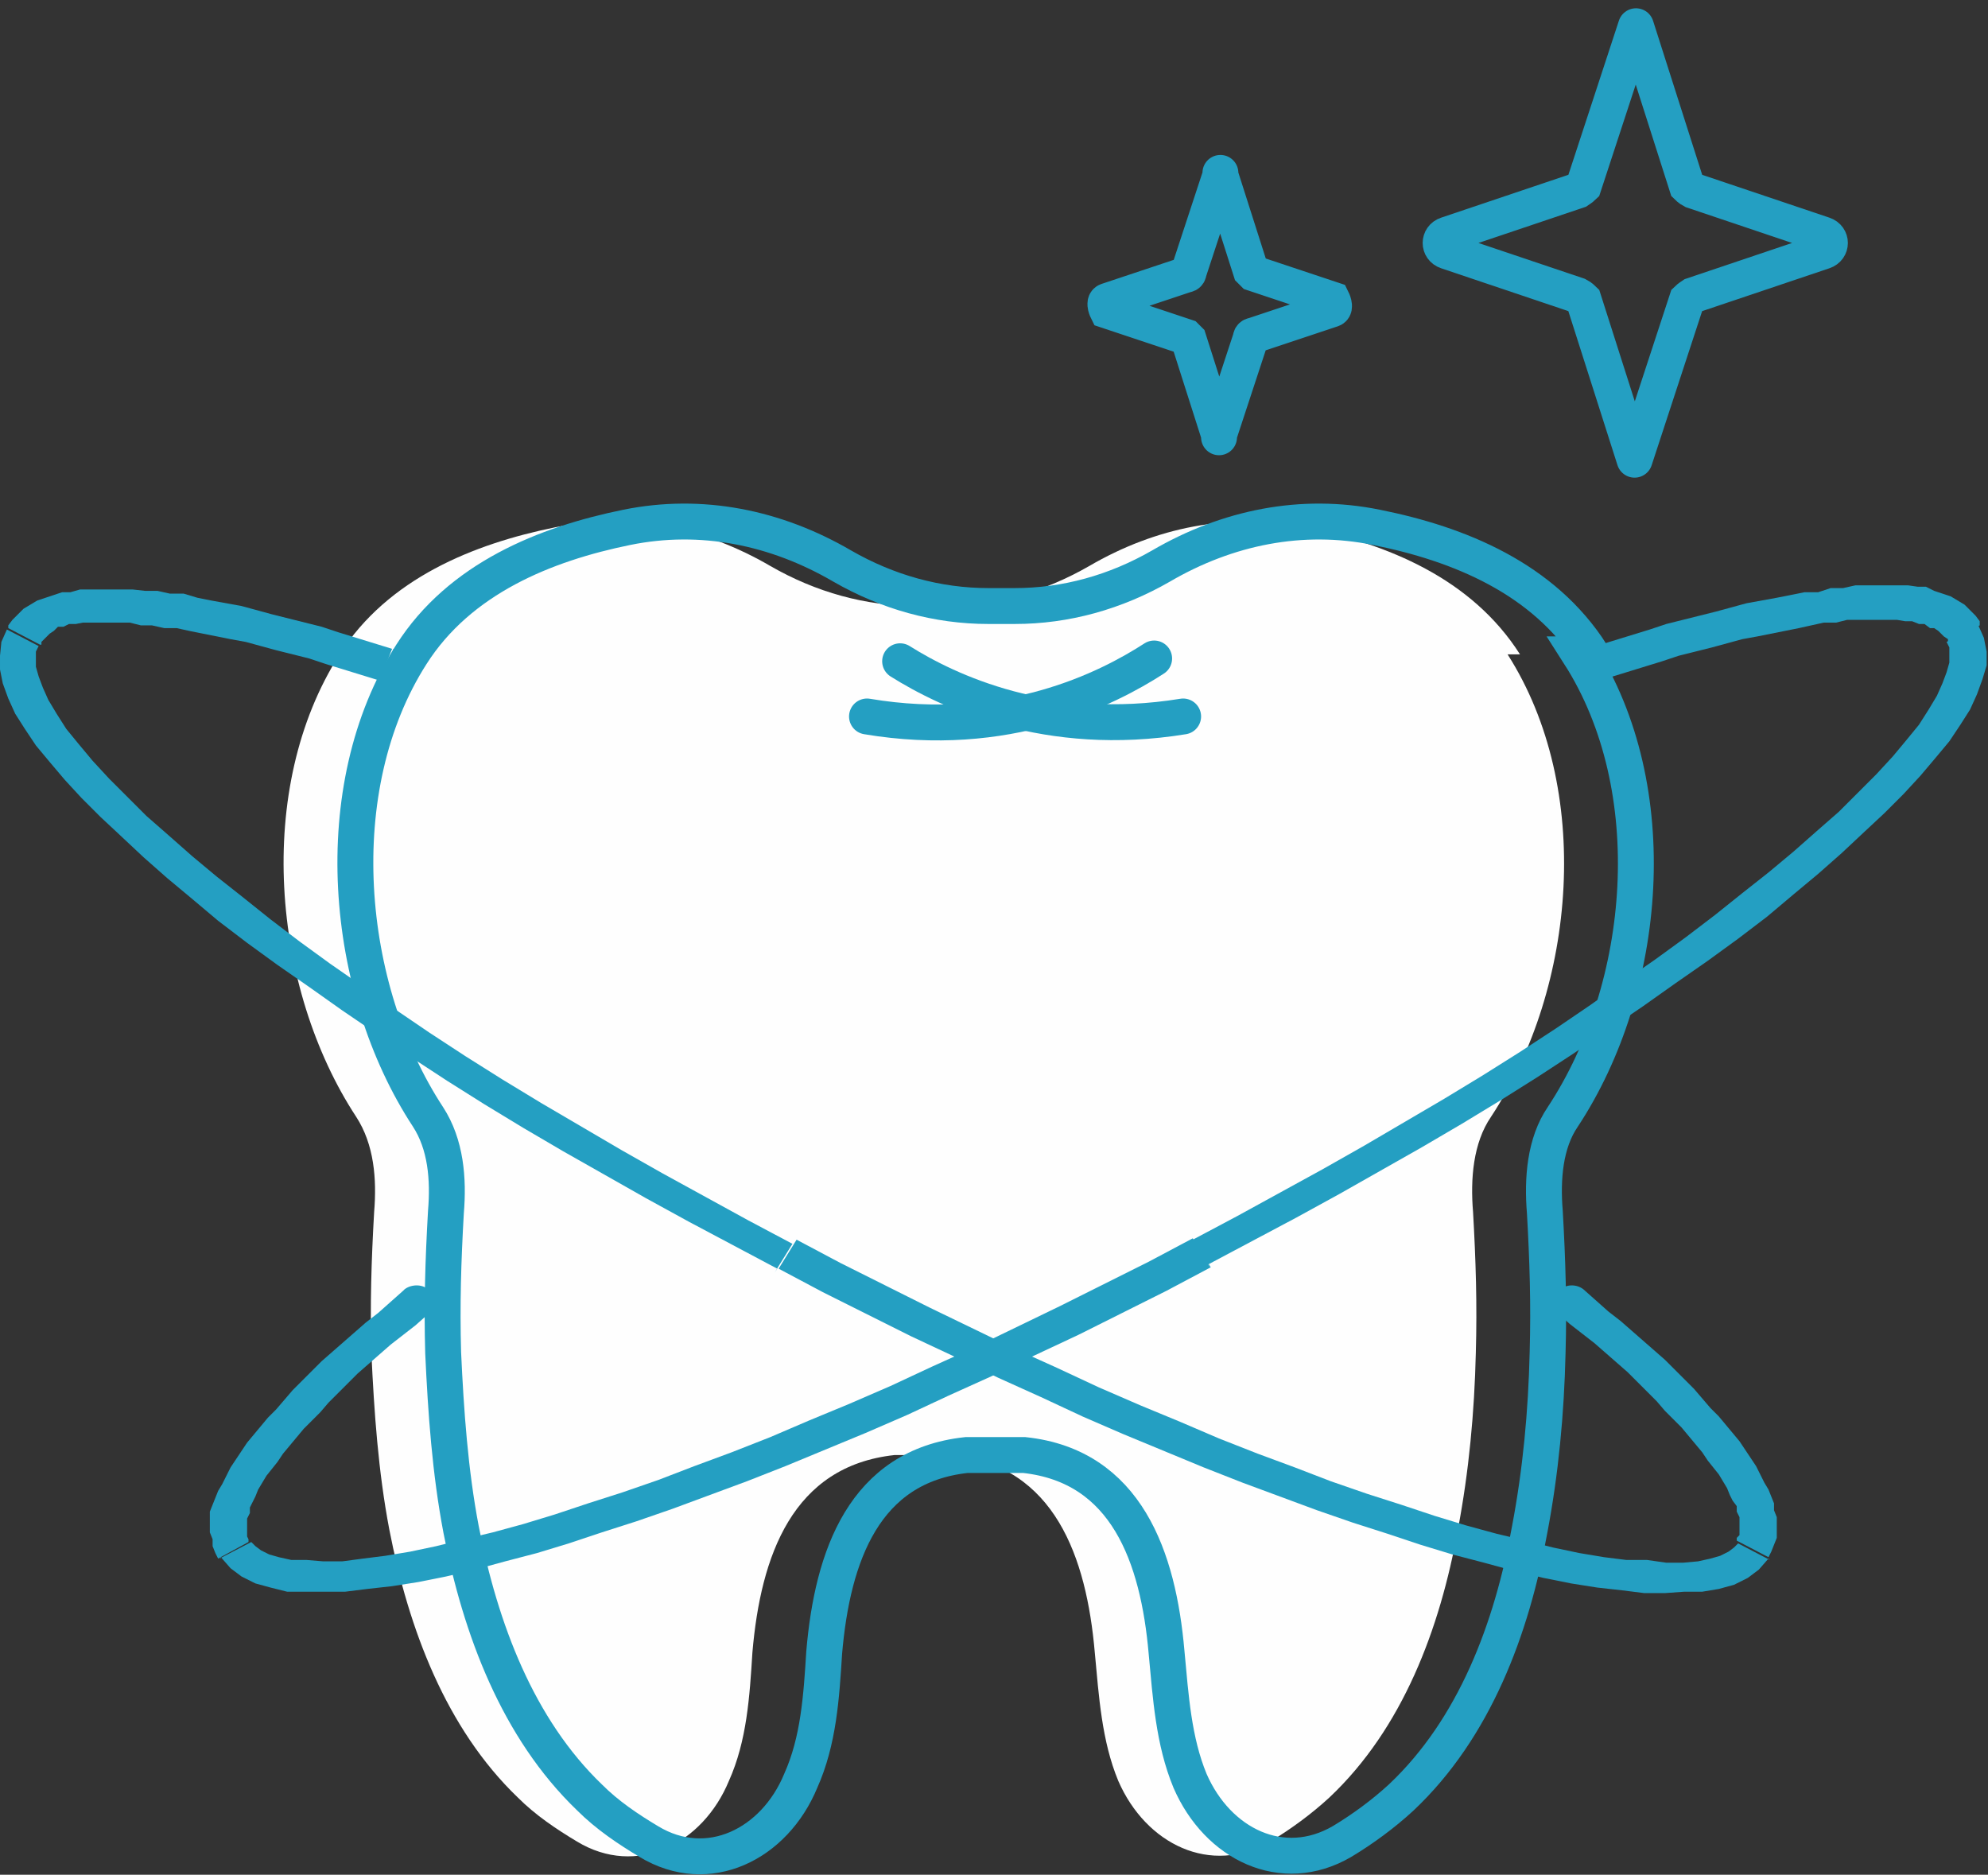 <?xml version="1.0" encoding="UTF-8"?> <svg xmlns="http://www.w3.org/2000/svg" id="Layer_2" data-name="Layer 2" viewBox="0 0 14.4 13.58"><rect x="0" y="0" width="14.4" height="13.58" fill="#333333" stroke="none"/><defs><style> .cls-1 { stroke-linecap: round; } .cls-1, .cls-2 { fill: none; stroke: #249fc2; stroke-miterlimit: 10; stroke-width: .26px; } .cls-3 { fill: #fefefe; } .cls-3, .cls-4 { stroke-width: 0px; } .cls-4 { fill: #249fc2; } </style></defs><g id="Layer_1-2" data-name="Layer 1"><path class="cls-2" d="M10.48,1.7l.95-.32s.03-.02.04-.03l.38-1.16c0-.07,0-.07,0,0l.37,1.16s.02.02.04.03l.95.32c.06.02.06.1,0,.12l-.95.32s-.03.02-.04.03l-.38,1.16c0,.07,0,.07,0,0l-.37-1.16s-.02-.02-.04-.03l-.95-.32c-.06-.02-.06-.1,0-.12h0Z"></path><path class="cls-2" d="M8.02,2.18l.57-.19s.02,0,.02-.02l.23-.7s0-.04,0,0l.22.69s.01.01.02.02l.57.19s.03.06,0,.07l-.57.19s-.02,0-.02.02l-.23.7s0,.04,0,0l-.22-.69s-.01-.01-.02-.02l-.57-.19s-.03-.06,0-.07h0Z"></path><path class="cls-3" d="M11.01,4.74c-.35-.55-.96-.8-1.56-.92-.54-.11-1.08,0-1.56.28-.33.19-.69.29-1.06.29-.03,0-.16,0-.19,0-.37,0-.73-.1-1.06-.29-.48-.28-1.02-.39-1.56-.28-.59.12-1.21.37-1.56.92-.62.97-.49,2.42.12,3.35.13.2.15.45.13.69-.02.35-.03.67-.02,1.02.02.43.05.86.13,1.28.14.72.41,1.44.93,1.94.13.13.28.23.43.32.43.26.91.02,1.1-.44.13-.29.15-.61.17-.93.06-.7.29-1.35,1.03-1.43.04,0,.08,0,.12,0,.03,0,.06,0,.09,0,.03,0,.06,0,.09,0,.04,0,.08,0,.12,0,.74.08.97.74,1.03,1.43.03.32.05.64.17.93.2.46.67.69,1.1.44.15-.09.3-.2.43-.32.53-.5.8-1.22.93-1.94.08-.42.12-.85.13-1.28.01-.35,0-.67-.02-1.02-.02-.24,0-.5.13-.69.62-.94.74-2.38.12-3.35h0Z"></path><path class="cls-1" d="M6.52,4.79c.35.22,1.07.56,2.05.4"></path><path class="cls-1" d="M8.36,4.77c-.34.22-1.07.59-2.08.42"></path><path class="cls-2" d="M11.53,4.74c-.35-.55-.96-.8-1.56-.92-.54-.11-1.08,0-1.56.28-.33.19-.69.29-1.06.29-.03,0-.16,0-.19,0-.37,0-.73-.1-1.06-.29-.48-.28-1.02-.39-1.56-.28-.59.12-1.21.37-1.56.92-.62.97-.49,2.42.12,3.35.13.2.15.45.13.69-.02.35-.03.67-.02,1.02.02.43.05.86.13,1.28.14.72.41,1.44.93,1.94.13.13.28.23.43.32.43.26.91.02,1.1-.44.13-.29.15-.61.17-.93.06-.7.29-1.35,1.03-1.43.04,0,.08,0,.12,0,.03,0,.06,0,.09,0,.03,0,.06,0,.09,0,.04,0,.08,0,.12,0,.74.08.97.74,1.03,1.43.03.32.05.64.17.93.2.46.67.69,1.1.44.15-.09.3-.2.43-.32.53-.5.8-1.22.93-1.94.08-.42.12-.85.13-1.28.01-.35,0-.67-.02-1.02-.02-.24,0-.5.13-.69.62-.94.74-2.38.12-3.35h0Z"></path><path class="cls-4" d="M11.64,4.93c-.07.02-.14-.01-.17-.07-.02-.06.01-.13.08-.15l.09.23h0ZM14.34,4.53l-.23.12h0v-.02s-.03-.02-.03-.02l-.02-.02-.02-.02-.03-.02h-.03s-.04-.03-.04-.03h-.04s-.05-.02-.05-.02h-.05s-.06-.01-.06-.01h-.06s-.07,0-.07,0h-.07s-.08,0-.08,0h-.08s-.08.02-.08.02h-.09s-.09.02-.09.02l-.09.02-.1.02-.1.02-.1.02-.11.02-.11.03-.11.03-.12.03-.12.03-.12.04-.13.04-.13.04-.13.04-.09-.23.13-.04.13-.04.13-.04.12-.04.12-.03.12-.03.12-.03.11-.03.11-.03.11-.02.11-.02.1-.02.1-.02h.1s.09-.03.09-.03h.09s.09-.02.09-.02h.08s.08,0,.08,0h.08s.07,0,.07,0h.07s.07.01.07.01h.06s.06.03.06.03l.06.02.06.02.05.03.05.03.04.04.04.04.03.04h0ZM8.77,9.19l-.13-.21h0l.32-.17.31-.17.31-.17.3-.17.29-.17.29-.17.28-.17.27-.17.26-.17.25-.17.24-.17.23-.16.22-.16.21-.16.2-.16.19-.15.18-.15.17-.15.16-.14.14-.14.13-.13.12-.13.1-.12.09-.11.07-.11.06-.1.04-.09.03-.08.02-.07v-.06s0-.05,0-.05l-.02-.04.23-.12.04.09.02.1v.1s-.03.1-.03.1l-.04.11-.05.11-.07.11-.08.12-.1.12-.11.13-.12.13-.14.14-.15.14-.16.15-.17.15-.18.15-.19.16-.21.16-.22.16-.23.16-.24.17-.25.17-.25.17-.26.17-.27.17-.28.17-.29.17-.3.17-.3.17-.31.17-.32.17-.32.17h0ZM1.59,11.29l.23-.12h0l.03.03.04.03.06.03.07.02.09.02h.11s.12.01.12.01h.14s.15-.02.15-.02l.16-.02.18-.03.19-.04.2-.05.21-.05.22-.06.23-.07.24-.08.25-.08.26-.09.26-.1.27-.1.28-.11.28-.12.29-.12.3-.13.3-.14.31-.14.31-.15.31-.15.32-.16.32-.16.32-.17.13.21-.32.17-.32.16-.32.16-.32.15-.31.15-.31.14-.3.14-.3.13-.29.12-.29.12-.28.11-.27.1-.27.1-.26.09-.25.08-.24.08-.23.07-.23.06-.22.06-.21.05-.2.04-.19.03-.18.02-.16.02h-.15s-.14,0-.14,0h-.13s-.12-.03-.12-.03l-.11-.03-.1-.05-.08-.06-.07-.08h0ZM2.93,9.34l.17.18-.09.08-.09.07-.09.07-.08.07-.08.07-.08.07-.07.07-.07.07-.07.07-.06.07-.06.06-.06.06-.05.06-.05.06-.05.06-.04.06-.04.05-.04.05-.03.05-.03.05-.02.05-.02.04-.02.04v.04s-.02.04-.02.04v.03s0,.03,0,.03v.03s0,.02,0,.02v.02s.01.02.01.02v.02s-.22.12-.22.12l-.02-.04-.02-.05v-.05s-.02-.05-.02-.05v-.05s0-.05,0-.05v-.05s.02-.05.02-.05l.02-.05.02-.05.03-.05.03-.06.03-.06.04-.06.04-.06.04-.06.05-.06.05-.06.05-.06.06-.06.06-.07.06-.07.07-.07.07-.07.07-.07.08-.07.08-.07.08-.07.08-.07.09-.07.09-.08.09-.08h0ZM2.93,9.34c.05-.04.14-.04.18.01s.04.13-.01.17l-.17-.18h0Z"></path><path class="cls-4" d="M2.76,4.93l.09-.23c.07.02.1.09.08.15s-.1.09-.17.07h0ZM.06,4.53h0l.03-.04.04-.04.04-.04.05-.03.05-.03.06-.02.06-.02.06-.02h.06s.07-.02.07-.02h.07s.07,0,.07,0h.08s.08,0,.08,0h.08s.09.01.09.01h.09s.09.02.09.02h.1s.1.03.1.03l.1.02.11.02.11.02.11.03.11.03.12.03.12.03.12.03.12.04.13.04.13.04.13.04-.09.23-.13-.04-.13-.04-.13-.04-.12-.04-.12-.03-.12-.03-.11-.03-.11-.03-.11-.02-.1-.02-.1-.02-.1-.02-.09-.02h-.09s-.09-.02-.09-.02h-.08s-.08-.02-.08-.02h-.08s-.07,0-.07,0h-.07s-.06,0-.06,0h-.06s-.05.01-.05.01h-.05s-.04.02-.04.02h-.04s-.03.03-.03.03l-.03.02-.02.02-.02.02-.02.02v.02s-.01,0-.01,0l-.23-.12h0ZM5.63,9.19h0l-.32-.17-.32-.17-.31-.17-.3-.17-.3-.17-.29-.17-.28-.17-.27-.17-.26-.17-.25-.17-.25-.17-.24-.17-.23-.16-.22-.16-.21-.16-.19-.16-.18-.15-.17-.15-.16-.15-.15-.14-.14-.14-.12-.13-.11-.13-.1-.12-.08-.12-.07-.11-.05-.11-.04-.11-.02-.1v-.1s.01-.1.01-.1l.04-.09.23.12-.02.04v.05s0,.06,0,.06l.02.07.03.08.04.09.06.1.07.11.09.11.1.12.12.13.13.13.14.14.16.14.17.15.18.15.19.15.2.16.21.16.22.16.23.16.24.17.25.17.26.17.27.17.28.17.29.17.29.17.3.17.31.17.31.17.32.17h0l-.13.21h0ZM12.81,11.29h0l-.07.08-.08.06-.1.05-.11.03-.12.02h-.13s-.14.01-.14.01h-.15s-.16-.02-.16-.02l-.18-.02-.19-.03-.2-.04-.21-.05-.22-.06-.23-.06-.23-.07-.24-.08-.25-.08-.26-.09-.27-.1-.27-.1-.28-.11-.29-.12-.29-.12-.3-.13-.3-.14-.31-.14-.31-.15-.32-.15-.32-.16-.32-.16-.32-.17.13-.21.32.17.32.16.32.16.31.15.31.15.31.14.3.14.3.13.29.12.28.12.28.11.27.1.26.1.26.09.25.08.24.08.23.07.22.06.21.05.2.05.19.04.18.03.16.02h.15s.14.02.14.02h.12s.11-.01.11-.01l.09-.02.07-.02.06-.03.04-.03.03-.03h0l.23.12h0ZM11.47,9.34l.09.08.09.08.09.07.08.07.08.07.08.07.08.07.07.07.07.07.07.07.06.07.06.07.06.06.05.06.05.06.05.06.04.06.04.06.04.06.03.06.03.06.03.05.02.05.02.05v.05s.02.05.02.05v.05s0,.05,0,.05v.05s-.02.05-.02.05l-.02.05-.02.04-.23-.12v-.02s.02-.02.02-.02v-.02s0-.02,0-.02v-.03s0-.03,0-.03v-.03s-.02-.04-.02-.04v-.04s-.03-.04-.03-.04l-.02-.04-.02-.05-.03-.05-.03-.05-.04-.05-.04-.05-.04-.06-.05-.06-.05-.06-.05-.06-.06-.06-.06-.06-.06-.07-.07-.07-.07-.07-.07-.07-.08-.07-.08-.07-.08-.07-.09-.07-.09-.07-.09-.08.17-.18h0ZM11.47,9.34l-.17.18c-.05-.04-.06-.12-.01-.17.05-.05.13-.05.18-.01h0Z"></path></g></svg> 